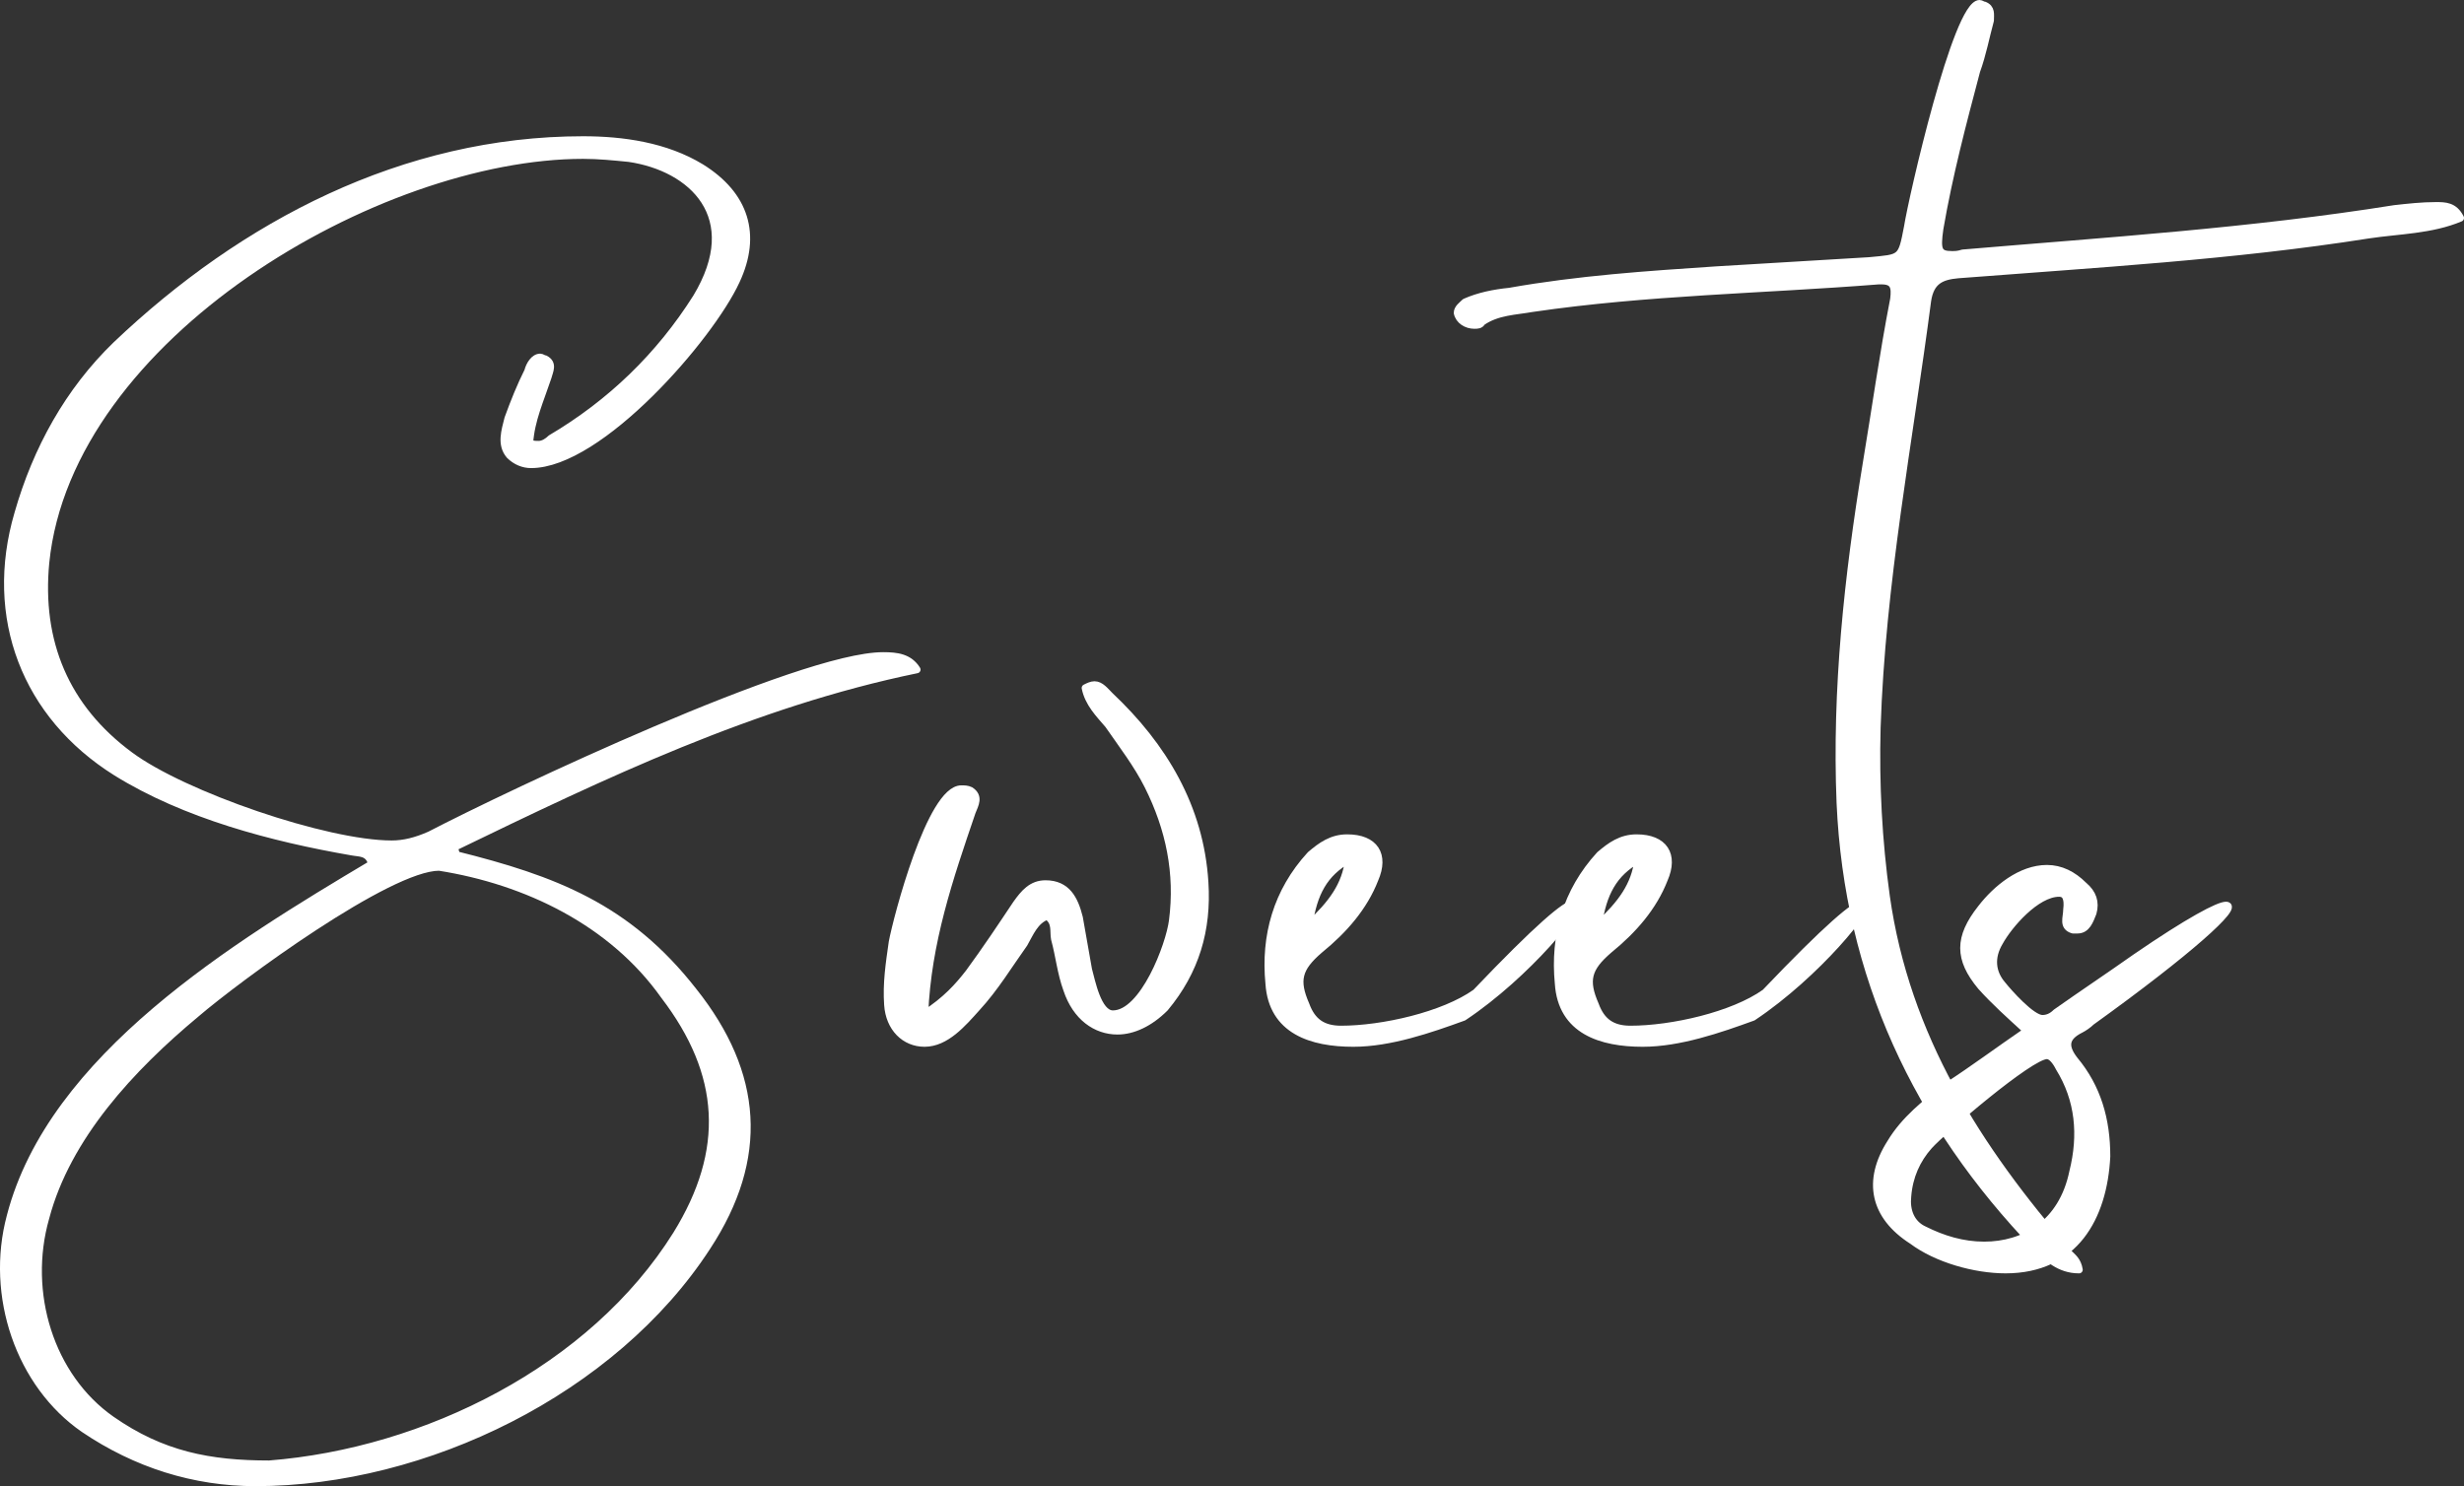 <?xml version="1.0" encoding="UTF-8"?><svg id="_レイヤー_2" xmlns="http://www.w3.org/2000/svg" width="337.93" height="203.87" viewBox="0 0 337.93 203.87"><rect x="0" y="0" width="337.93" height="203.87" fill="#333333" stroke="none"/><defs><style>.cls-1{fill:#fff;stroke:#fff;stroke-linejoin:round;}</style></defs><g id="art"><path class="cls-1" d="M15.92,47.33c17.43-16.59,39.48-28.14,64.05-28.14,5.46,0,11.34.84,16.17,3.78,6.09,3.78,7.77,9.24,4.83,15.54-3.57,7.77-18.69,25.2-28.14,25.2-1.05,0-2.1-.42-2.94-1.26-1.26-1.47-.63-3.36-.21-5.04.84-2.31,1.68-4.41,2.73-6.51.21-.84.84-1.89,1.68-1.89.21,0,.42.21.63.21,1.26.63.63,1.68.42,2.52-1.05,3.15-2.31,5.88-2.52,9.03.42.21.84.21,1.26.21.63,0,1.26-.42,1.68-.84,8.19-4.83,14.91-11.34,19.95-19.32,6.72-11.13-.63-17.85-9.24-19.11-2.1-.21-4.2-.42-6.3-.42-28.14,0-70.56,24.78-73.71,55.86-1.05,10.92,2.73,19.95,11.55,26.46,7.35,5.46,26.88,12.18,35.91,12.18,1.68,0,3.36-.42,5.25-1.26,10.92-5.67,50.82-24.57,62.16-24.57,1.89,0,3.57.21,4.62,1.89-22.47,4.62-43.05,14.49-63.42,24.36,0,.42.21.63.21,1.05,13.44,3.36,23.52,7.14,32.55,18.69,9.03,11.34,9.87,22.89,1.89,35.07-12.81,19.74-38.64,32.34-61.95,32.34-8.4,0-16.38-2.52-23.52-7.35-8.82-6.09-13.02-18.27-10.08-29.19,5.67-21.84,30.87-37.17,49.56-48.3-.42-1.68-1.68-1.47-2.73-1.68-10.92-1.89-22.89-5.04-32.34-10.92C3.53,98.15-1.72,84.71,2.48,70.43c2.52-8.82,6.93-16.8,13.44-23.1ZM91.1,136.58c-7.14-10.08-18.9-15.75-30.87-17.64-6.93,0-27.51,15.12-33.39,20.16-8.82,7.35-17.64,16.8-20.58,27.93-2.94,10.29.63,21.84,9.03,27.72,6.93,4.83,13.44,6.09,21.63,6.09,21.42-1.68,44.31-13.02,55.86-31.5,7.14-11.55,6.51-22.05-1.68-32.76Z"/><path class="cls-1" d="M149.27,133.01c.42,1.47,1.26,6.09,3.36,6.09,4.2,0,7.77-9.45,8.19-12.81.84-6.51-.42-12.6-3.36-18.48-1.47-2.94-3.57-5.67-5.46-8.4-1.26-1.47-2.73-2.94-3.15-5.04.42-.21.84-.42,1.26-.42.84,0,1.47.84,2.1,1.47,7.35,6.93,12.39,15.33,13.02,25.62.42,6.51-1.26,12.18-5.46,17.22-2.1,2.1-4.41,3.15-6.51,3.15-2.94,0-5.67-1.89-6.93-5.67-.84-2.31-1.05-4.62-1.68-6.93-.21-1.05.21-2.31-1.05-3.15-1.68.63-2.31,2.31-3.15,3.78-2.1,2.94-3.99,6.09-6.51,8.82-1.89,2.1-4.2,4.83-7.14,4.83-2.73,0-4.83-2.1-5.04-5.25-.21-2.94.21-5.67.63-8.61.63-3.36,5.25-21,9.45-21,.42,0,.84,0,1.26.21,1.26.84.63,1.89.21,2.94-3.15,9.24-6.09,17.85-6.51,27.72,2.94-1.89,4.62-3.78,6.09-5.67,2.31-3.15,4.41-6.3,6.51-9.45,1.05-1.47,2.1-2.73,3.99-2.73,2.94,0,3.99,2.1,4.62,4.62.42,2.31.84,4.83,1.26,7.14Z"/><path class="cls-1" d="M215.84,123.98c1.47,0-6.3,9.66-15.12,15.54-4.62,1.68-10.08,3.57-15.12,3.57-5.67,0-11.13-1.68-11.55-8.19-.63-6.51,1.05-12.6,5.67-17.64,1.47-1.26,2.94-2.31,5.04-2.31,3.78,0,5.25,2.31,3.78,5.67-1.47,3.78-4.2,6.93-7.56,9.66-2.94,2.52-3.36,4.2-1.89,7.56.84,2.31,2.31,3.36,4.83,3.36,5.67,0,14.07-1.89,18.48-5.04,8.61-9.03,12.39-12.18,13.44-12.18ZM179.51,126.92c3.15-2.94,5.04-5.46,5.46-9.03-3.36,1.89-4.83,4.62-5.46,9.03Z"/><path class="cls-1" d="M255.53,123.98c1.47,0-6.3,9.66-15.12,15.54-4.62,1.68-10.08,3.57-15.12,3.57-5.67,0-11.13-1.68-11.55-8.19-.63-6.51,1.05-12.6,5.67-17.64,1.47-1.26,2.94-2.31,5.04-2.31,3.78,0,5.25,2.31,3.78,5.67-1.47,3.78-4.2,6.93-7.56,9.66-2.94,2.52-3.36,4.2-1.89,7.56.84,2.31,2.31,3.36,4.83,3.36,5.67,0,14.07-1.89,18.48-5.04,8.61-9.03,12.39-12.18,13.44-12.18ZM219.2,126.92c3.15-2.94,5.04-5.46,5.46-9.03-3.36,1.89-4.83,4.62-5.46,9.03Z"/><path class="cls-1" d="M210.17,42.29c-2.31.42-4.83.42-6.93,1.89-.21.42-.63.42-1.05.42-1.05,0-2.1-.63-2.31-1.68,0-.63.63-1.05,1.05-1.47,1.89-.84,3.99-1.26,6.09-1.47,9.45-1.68,18.9-2.31,28.35-2.94,6.93-.42,14.07-.84,21-1.26,4.41-.42,4.41-.21,5.25-4.62.63-3.99,6.72-30.66,9.87-30.66.21,0,.42.21.63.21,1.05.42.84,1.26.84,2.1-.63,2.31-1.05,4.62-1.89,6.93-1.89,7.14-3.78,14.28-5.04,21.63-.42,2.94-.21,3.57,1.68,3.57.42,0,.84,0,1.47-.21,19.74-1.68,39.48-2.94,59.22-6.09,1.89-.21,3.78-.42,5.67-.42,1.26,0,2.52,0,3.36,1.68-3.99,1.68-8.4,1.68-12.6,2.31-18.69,2.94-37.38,3.99-56.28,5.46-2.31.21-3.78.84-4.2,3.57-2.52,19.32-6.3,38.85-6.93,58.59-.21,7.77.21,15.54,1.26,23.1,2.73,19.32,12.6,34.65,24.99,48.93.63.63,1.26,1.05,1.47,2.31-2.73,0-4.41-1.68-5.88-3.15-16.38-17.01-25.83-37.17-26.88-60.9-.63-15.54,1.05-31.08,3.57-46.41,1.26-7.56,2.31-15.12,3.78-22.68.21-1.68,0-2.52-1.68-2.52h-.42c-15.96,1.26-31.71,1.47-47.46,3.78Z"/><path class="cls-1" d="M281.99,138.89c3.57-2.52,7.35-5.04,10.92-7.56,7.35-5.04,11.34-7.14,12.39-7.14,1.89,0-5.04,6.3-18.48,15.96-.42.42-1.05.84-1.47,1.05-2.1,1.05-2.31,2.31-.84,4.2,3.15,3.78,4.41,8.19,4.41,13.23-.42,8.4-4.41,15.54-13.86,15.54-4.2,0-9.45-1.47-12.81-3.99-5.25-3.36-6.3-8.19-2.94-13.44,1.89-3.15,4.83-5.46,7.77-7.77,3.57-2.31,6.93-4.83,10.92-7.56-2.52-2.31-4.41-3.99-6.3-6.09-3.15-3.78-3.15-6.72,0-10.71,2.1-2.73,5.46-5.46,9.03-5.46,1.89,0,3.57.84,5.04,2.31,1.26,1.05,1.68,2.31,1.26,3.78-.42,1.05-.84,2.31-2.1,2.31h-.63c-1.47-.42-.84-1.68-.84-2.73.21-1.68-.21-2.31-1.05-2.31-3.15,0-6.93,4.41-8.19,6.72-1.26,2.1-1.05,4.2.42,5.88.84,1.05,3.99,4.62,5.46,4.62.63,0,1.26-.21,1.89-.84ZM272.12,170.82c5.46,0,10.71-2.94,12.18-10.08,1.26-5.04.84-9.87-1.89-14.28-.42-.84-1.05-1.68-1.68-1.68-2.31,0-14.28,10.29-16.17,12.39-1.68,1.89-2.73,4.2-2.94,6.93-.21,1.89.42,3.78,2.31,4.62,2.52,1.26,5.25,2.1,8.19,2.1Z"/></g></svg>